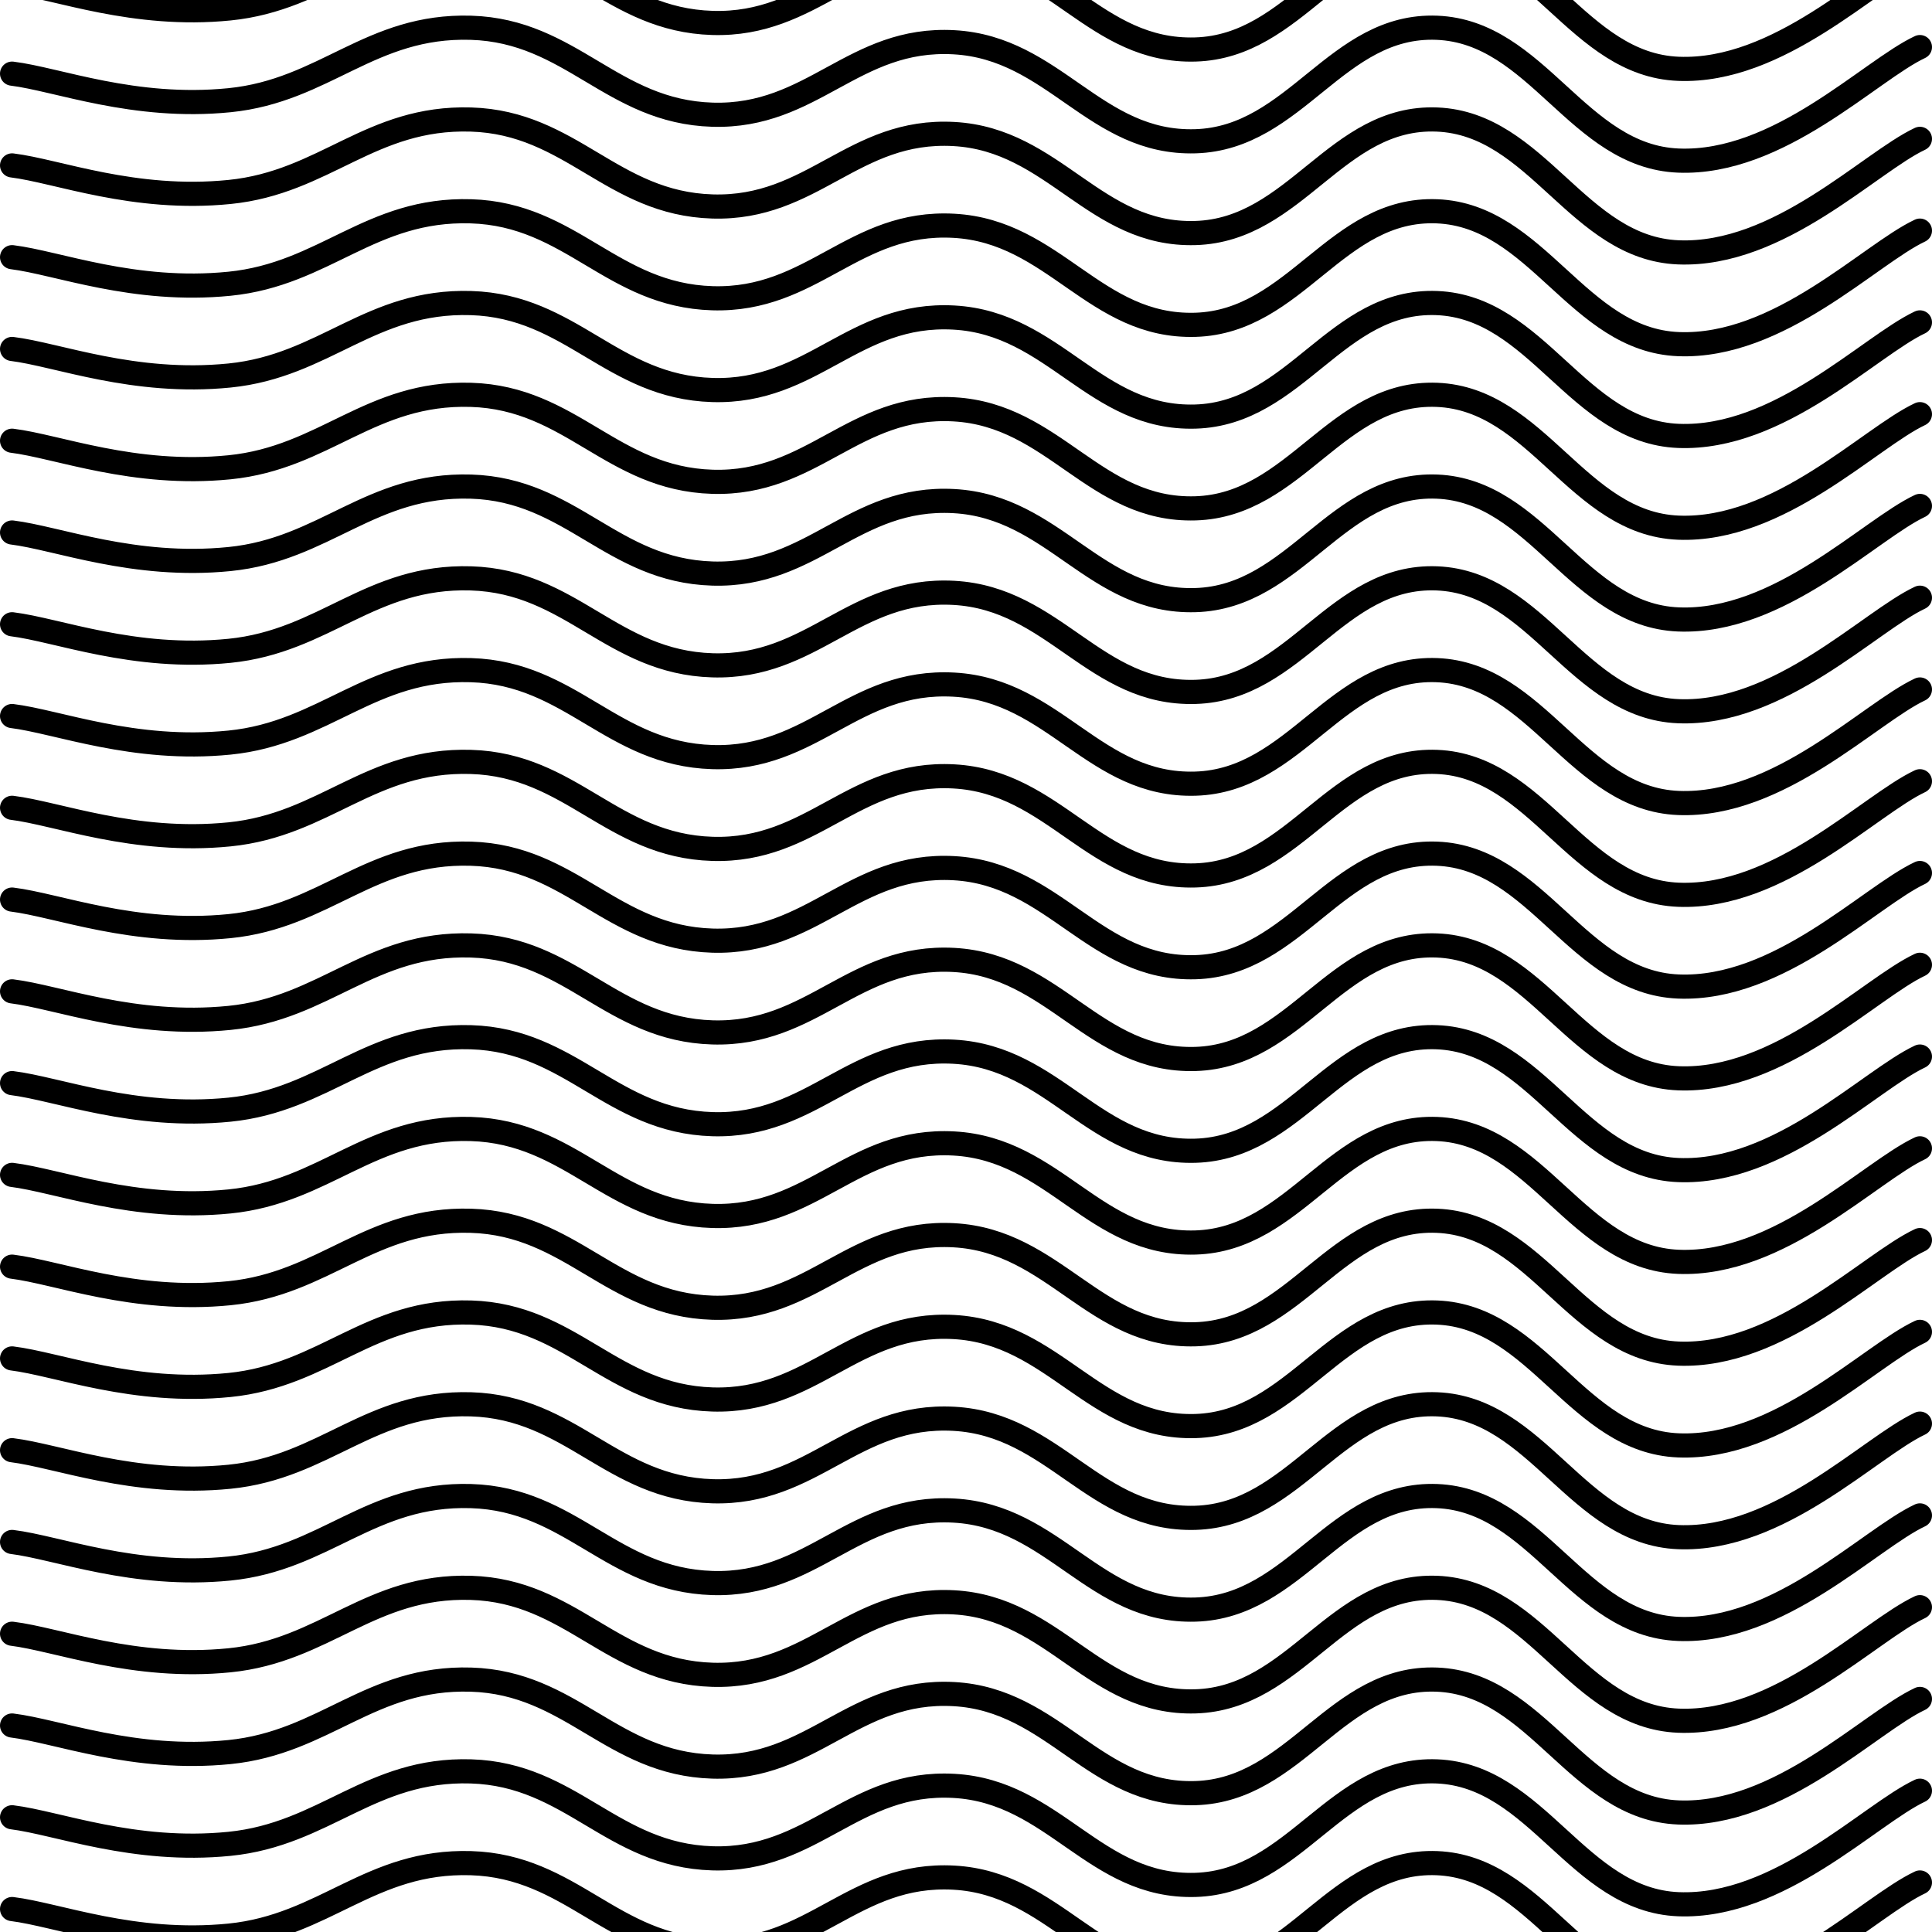 <svg xmlns="http://www.w3.org/2000/svg" version="1.1" xmlns:xlink="http://www.w3.org/1999/xlink" xmlns:svgjs="http://svgjs.dev/svgjs" viewBox="0 0 800 800" opacity="1"><g stroke-width="10" stroke="hsl(205, 69%, 50%)" fill="none" stroke-linecap="round" transform="matrix(1,0,0,1,-5,-17.505)"><path d="M10,10C28.75,12.292,60.417,24.958,100,21C139.583,17.042,158.333,-10.25,200,-9C241.667,-7.75,258.333,25.75,300,27C341.667,28.25,358.333,-5.292,400,-3C441.667,-0.708,458.333,39.25,500,38C541.667,36.75,558.333,-10.667,600,-9C641.667,-7.333,658.333,44.333,700,46C741.667,47.667,779.167,8.792,800,-1"></path><path d="M10,10C28.75,12.292,60.417,24.958,100,21C139.583,17.042,158.333,-10.25,200,-9C241.667,-7.75,258.333,25.75,300,27C341.667,28.25,358.333,-5.292,400,-3C441.667,-0.708,458.333,39.25,500,38C541.667,36.75,558.333,-10.667,600,-9C641.667,-7.333,658.333,44.333,700,46C741.667,47.667,779.167,8.792,800,-1" transform="matrix(1,0,0,1,0,798)"></path><path d="M10,10C28.75,12.292,60.417,24.958,100,21C139.583,17.042,158.333,-10.25,200,-9C241.667,-7.75,258.333,25.75,300,27C341.667,28.25,358.333,-5.292,400,-3C441.667,-0.708,458.333,39.25,500,38C541.667,36.75,558.333,-10.667,600,-9C641.667,-7.333,658.333,44.333,700,46C741.667,47.667,779.167,8.792,800,-1" transform="matrix(1,0,0,1,0,760)"></path><path d="M10,10C28.75,12.292,60.417,24.958,100,21C139.583,17.042,158.333,-10.25,200,-9C241.667,-7.75,258.333,25.75,300,27C341.667,28.25,358.333,-5.292,400,-3C441.667,-0.708,458.333,39.25,500,38C541.667,36.75,558.333,-10.667,600,-9C641.667,-7.333,658.333,44.333,700,46C741.667,47.667,779.167,8.792,800,-1" transform="matrix(1,0,0,1,0,722)"></path><path d="M10,10C28.75,12.292,60.417,24.958,100,21C139.583,17.042,158.333,-10.25,200,-9C241.667,-7.75,258.333,25.75,300,27C341.667,28.25,358.333,-5.292,400,-3C441.667,-0.708,458.333,39.25,500,38C541.667,36.75,558.333,-10.667,600,-9C641.667,-7.333,658.333,44.333,700,46C741.667,47.667,779.167,8.792,800,-1" transform="matrix(1,0,0,1,0,684)"></path><path d="M10,10C28.75,12.292,60.417,24.958,100,21C139.583,17.042,158.333,-10.25,200,-9C241.667,-7.75,258.333,25.75,300,27C341.667,28.25,358.333,-5.292,400,-3C441.667,-0.708,458.333,39.25,500,38C541.667,36.75,558.333,-10.667,600,-9C641.667,-7.333,658.333,44.333,700,46C741.667,47.667,779.167,8.792,800,-1" transform="matrix(1,0,0,1,0,646)"></path><path d="M10,10C28.75,12.292,60.417,24.958,100,21C139.583,17.042,158.333,-10.25,200,-9C241.667,-7.75,258.333,25.75,300,27C341.667,28.25,358.333,-5.292,400,-3C441.667,-0.708,458.333,39.25,500,38C541.667,36.75,558.333,-10.667,600,-9C641.667,-7.333,658.333,44.333,700,46C741.667,47.667,779.167,8.792,800,-1" transform="matrix(1,0,0,1,0,608)"></path><path d="M10,10C28.75,12.292,60.417,24.958,100,21C139.583,17.042,158.333,-10.25,200,-9C241.667,-7.75,258.333,25.75,300,27C341.667,28.25,358.333,-5.292,400,-3C441.667,-0.708,458.333,39.25,500,38C541.667,36.75,558.333,-10.667,600,-9C641.667,-7.333,658.333,44.333,700,46C741.667,47.667,779.167,8.792,800,-1" transform="matrix(1,0,0,1,0,570)"></path><path d="M10,10C28.75,12.292,60.417,24.958,100,21C139.583,17.042,158.333,-10.25,200,-9C241.667,-7.75,258.333,25.75,300,27C341.667,28.25,358.333,-5.292,400,-3C441.667,-0.708,458.333,39.25,500,38C541.667,36.75,558.333,-10.667,600,-9C641.667,-7.333,658.333,44.333,700,46C741.667,47.667,779.167,8.792,800,-1" transform="matrix(1,0,0,1,0,532)"></path><path d="M10,10C28.75,12.292,60.417,24.958,100,21C139.583,17.042,158.333,-10.25,200,-9C241.667,-7.75,258.333,25.75,300,27C341.667,28.25,358.333,-5.292,400,-3C441.667,-0.708,458.333,39.25,500,38C541.667,36.75,558.333,-10.667,600,-9C641.667,-7.333,658.333,44.333,700,46C741.667,47.667,779.167,8.792,800,-1" transform="matrix(1,0,0,1,0,494)"></path><path d="M10,10C28.75,12.292,60.417,24.958,100,21C139.583,17.042,158.333,-10.25,200,-9C241.667,-7.75,258.333,25.75,300,27C341.667,28.25,358.333,-5.292,400,-3C441.667,-0.708,458.333,39.25,500,38C541.667,36.75,558.333,-10.667,600,-9C641.667,-7.333,658.333,44.333,700,46C741.667,47.667,779.167,8.792,800,-1" transform="matrix(1,0,0,1,0,456)"></path><path d="M10,10C28.75,12.292,60.417,24.958,100,21C139.583,17.042,158.333,-10.25,200,-9C241.667,-7.75,258.333,25.75,300,27C341.667,28.25,358.333,-5.292,400,-3C441.667,-0.708,458.333,39.25,500,38C541.667,36.75,558.333,-10.667,600,-9C641.667,-7.333,658.333,44.333,700,46C741.667,47.667,779.167,8.792,800,-1" transform="matrix(1,0,0,1,0,418)"></path><path d="M10,10C28.75,12.292,60.417,24.958,100,21C139.583,17.042,158.333,-10.25,200,-9C241.667,-7.75,258.333,25.75,300,27C341.667,28.25,358.333,-5.292,400,-3C441.667,-0.708,458.333,39.25,500,38C541.667,36.75,558.333,-10.667,600,-9C641.667,-7.333,658.333,44.333,700,46C741.667,47.667,779.167,8.792,800,-1" transform="matrix(1,0,0,1,0,380)"></path><path d="M10,10C28.75,12.292,60.417,24.958,100,21C139.583,17.042,158.333,-10.25,200,-9C241.667,-7.75,258.333,25.75,300,27C341.667,28.25,358.333,-5.292,400,-3C441.667,-0.708,458.333,39.25,500,38C541.667,36.75,558.333,-10.667,600,-9C641.667,-7.333,658.333,44.333,700,46C741.667,47.667,779.167,8.792,800,-1" transform="matrix(1,0,0,1,0,342)"></path><path d="M10,10C28.75,12.292,60.417,24.958,100,21C139.583,17.042,158.333,-10.25,200,-9C241.667,-7.75,258.333,25.75,300,27C341.667,28.25,358.333,-5.292,400,-3C441.667,-0.708,458.333,39.25,500,38C541.667,36.75,558.333,-10.667,600,-9C641.667,-7.333,658.333,44.333,700,46C741.667,47.667,779.167,8.792,800,-1" transform="matrix(1,0,0,1,0,304)"></path><path d="M10,10C28.75,12.292,60.417,24.958,100,21C139.583,17.042,158.333,-10.25,200,-9C241.667,-7.75,258.333,25.75,300,27C341.667,28.25,358.333,-5.292,400,-3C441.667,-0.708,458.333,39.25,500,38C541.667,36.75,558.333,-10.667,600,-9C641.667,-7.333,658.333,44.333,700,46C741.667,47.667,779.167,8.792,800,-1" transform="matrix(1,0,0,1,0,266)"></path><path d="M10,10C28.75,12.292,60.417,24.958,100,21C139.583,17.042,158.333,-10.25,200,-9C241.667,-7.75,258.333,25.75,300,27C341.667,28.25,358.333,-5.292,400,-3C441.667,-0.708,458.333,39.25,500,38C541.667,36.75,558.333,-10.667,600,-9C641.667,-7.333,658.333,44.333,700,46C741.667,47.667,779.167,8.792,800,-1" transform="matrix(1,0,0,1,0,228)"></path><path d="M10,10C28.75,12.292,60.417,24.958,100,21C139.583,17.042,158.333,-10.25,200,-9C241.667,-7.75,258.333,25.75,300,27C341.667,28.25,358.333,-5.292,400,-3C441.667,-0.708,458.333,39.25,500,38C541.667,36.75,558.333,-10.667,600,-9C641.667,-7.333,658.333,44.333,700,46C741.667,47.667,779.167,8.792,800,-1" transform="matrix(1,0,0,1,0,190)"></path><path d="M10,10C28.75,12.292,60.417,24.958,100,21C139.583,17.042,158.333,-10.25,200,-9C241.667,-7.75,258.333,25.75,300,27C341.667,28.25,358.333,-5.292,400,-3C441.667,-0.708,458.333,39.25,500,38C541.667,36.75,558.333,-10.667,600,-9C641.667,-7.333,658.333,44.333,700,46C741.667,47.667,779.167,8.792,800,-1" transform="matrix(1,0,0,1,0,152)"></path><path d="M10,10C28.75,12.292,60.417,24.958,100,21C139.583,17.042,158.333,-10.25,200,-9C241.667,-7.75,258.333,25.75,300,27C341.667,28.25,358.333,-5.292,400,-3C441.667,-0.708,458.333,39.25,500,38C541.667,36.75,558.333,-10.667,600,-9C641.667,-7.333,658.333,44.333,700,46C741.667,47.667,779.167,8.792,800,-1" transform="matrix(1,0,0,1,0,114)"></path><path d="M10,10C28.75,12.292,60.417,24.958,100,21C139.583,17.042,158.333,-10.25,200,-9C241.667,-7.75,258.333,25.75,300,27C341.667,28.25,358.333,-5.292,400,-3C441.667,-0.708,458.333,39.25,500,38C541.667,36.75,558.333,-10.667,600,-9C641.667,-7.333,658.333,44.333,700,46C741.667,47.667,779.167,8.792,800,-1" transform="matrix(1,0,0,1,0,76)"></path><path d="M10,10C28.75,12.292,60.417,24.958,100,21C139.583,17.042,158.333,-10.25,200,-9C241.667,-7.75,258.333,25.75,300,27C341.667,28.25,358.333,-5.292,400,-3C441.667,-0.708,458.333,39.25,500,38C541.667,36.75,558.333,-10.667,600,-9C641.667,-7.333,658.333,44.333,700,46C741.667,47.667,779.167,8.792,800,-1" transform="matrix(1,0,0,1,0,38)"></path></g></svg>